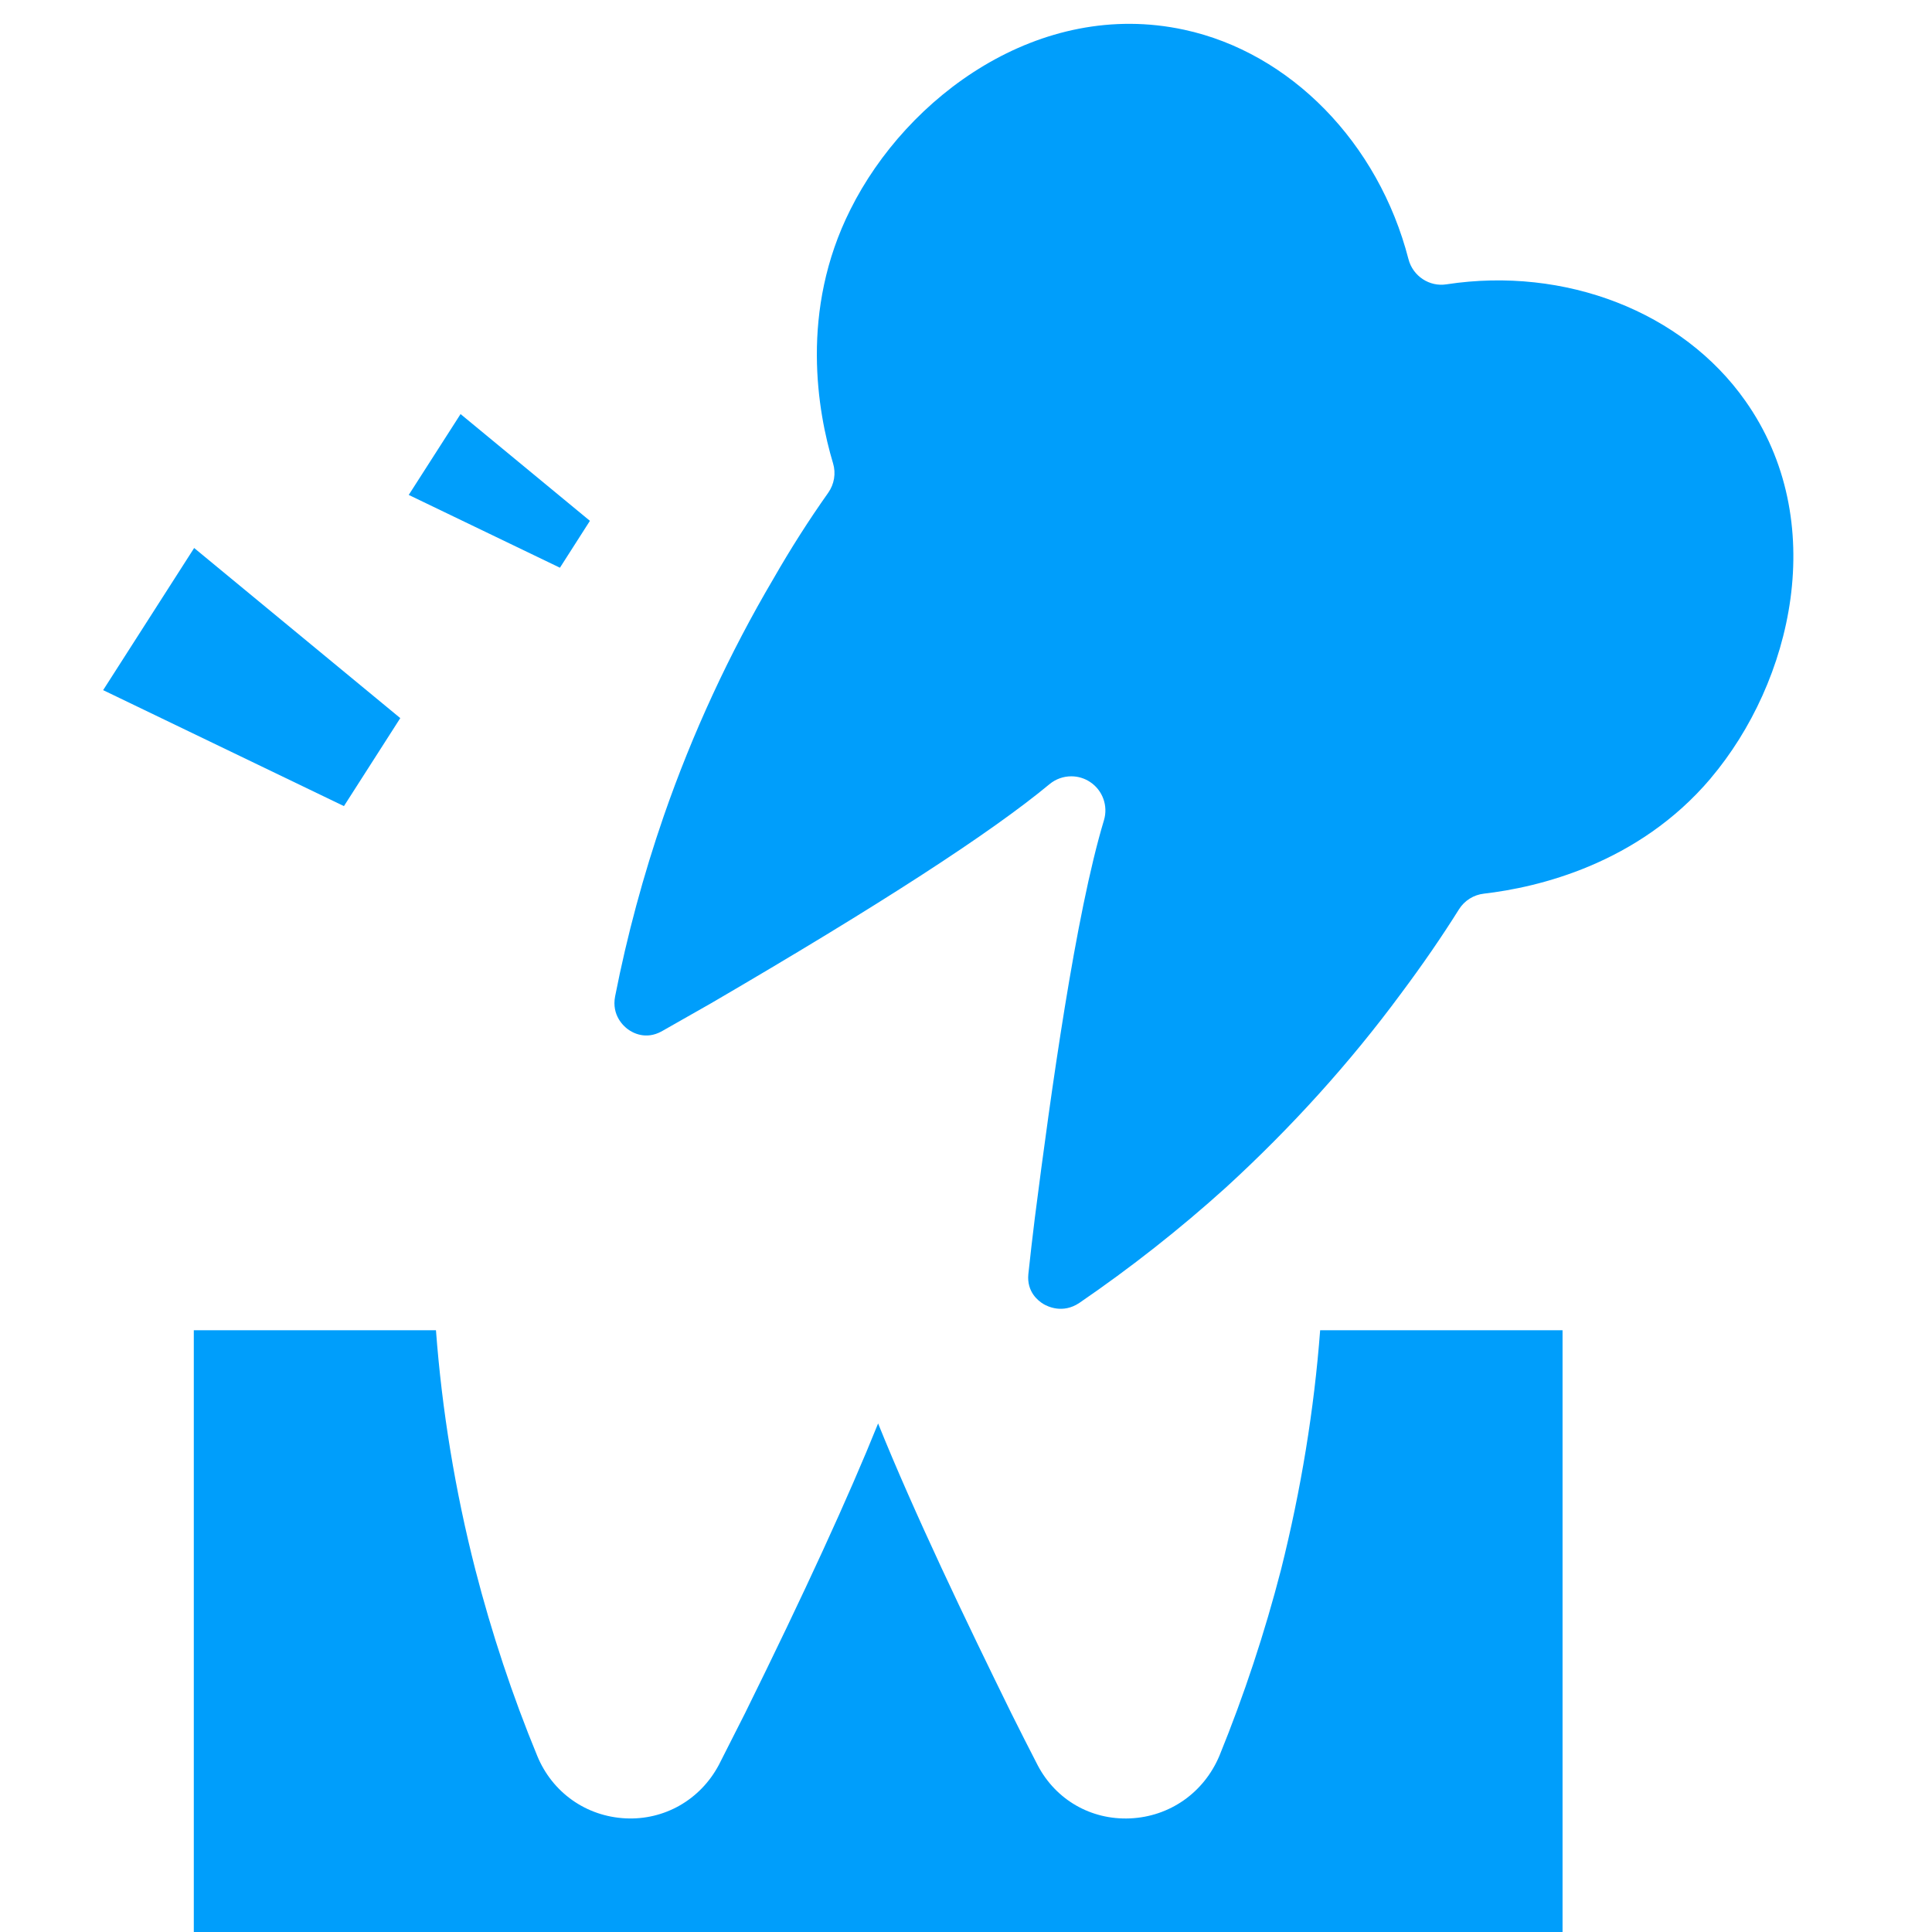 <svg xmlns="http://www.w3.org/2000/svg" xmlns:xlink="http://www.w3.org/1999/xlink" width="200" zoomAndPan="magnify" viewBox="0 0 150 150" height="200" preserveAspectRatio="xMidYMid meet" version="1.0"><rect x="-15" width="180" fill="#ffffff" y="-15" height="180" fill-opacity="1"/><rect x="-15" width="180" fill="#ffffff" y="-15" height="180" fill-opacity="1"/><path fill="#009efb" d="M 132.812 60.434 C 139.152 52.938 142.113 40.457 135.5 31.113 C 130.641 24.215 121.535 20.668 112.312 22.074 C 110.98 22.289 109.691 21.434 109.352 20.117 C 107.02 11.078 100.184 4.086 91.938 2.309 C 80.699 -0.121 70.406 7.488 66.027 16.266 C 62.07 24.137 63.484 31.988 64.676 35.965 C 64.914 36.742 64.773 37.59 64.305 38.254 C 62.77 40.426 61.383 42.605 60.055 44.922 C 56.621 50.746 53.758 56.938 51.535 63.352 C 49.949 67.945 48.68 72.66 47.758 77.355 C 47.469 78.84 48.441 79.688 48.746 79.91 C 49.117 80.184 50.125 80.754 51.363 80.078 L 55.211 77.891 C 68.281 70.266 76.891 64.691 81.484 60.883 C 81.973 60.477 82.57 60.273 83.176 60.273 C 83.684 60.273 84.191 60.418 84.637 60.715 C 85.609 61.359 86.047 62.566 85.711 63.684 C 83.512 70.973 81.594 84.797 80.344 94.559 C 80.168 96.02 79.988 97.496 79.84 98.93 C 79.707 100.301 80.609 101 81.004 101.238 C 81.332 101.434 82.508 102.02 83.797 101.16 C 87.773 98.438 91.613 95.418 95.176 92.199 C 100.25 87.555 104.824 82.492 108.758 77.16 C 110.422 74.934 111.938 72.734 113.273 70.602 C 113.699 69.922 114.414 69.473 115.211 69.383 C 119.363 68.902 127.168 67.102 132.816 60.434 Z M 132.812 60.434 " fill-opacity="1" fill-rule="nonzero"/><path fill="#009efb" d="M 15.047 150 L 121.316 150 L 121.316 103.281 L 102.496 103.281 C 102.031 109.43 101.012 115.66 99.465 121.84 C 98.199 126.746 96.594 131.609 94.676 136.316 C 93.465 139.191 90.809 141.047 87.73 141.18 C 84.695 141.309 81.98 139.734 80.574 137.07 C 79.891 135.754 79.211 134.398 78.527 133.035 C 75.023 125.906 70.988 117.496 68.176 110.516 C 65.883 116.211 62.465 123.656 57.84 133.023 L 55.809 137.031 C 54.355 139.758 51.562 141.324 48.57 141.176 C 45.508 141.027 42.879 139.168 41.711 136.324 C 39.789 131.668 38.176 126.801 36.902 121.855 C 35.34 115.75 34.316 109.516 33.848 103.281 L 15.047 103.281 Z M 15.047 150 " fill-opacity="1" fill-rule="nonzero"/><path fill="#009efb" d="M 8.008 53.582 L 26.703 62.586 L 31.078 55.754 L 15.074 42.547 Z M 8.008 53.582 " fill-opacity="1" fill-rule="nonzero"/><path fill="#009efb" d="M 45.801 40.438 L 35.758 32.148 L 31.734 38.426 L 43.473 44.078 Z M 45.801 40.438 " fill-opacity="1" fill-rule="nonzero"/></svg>